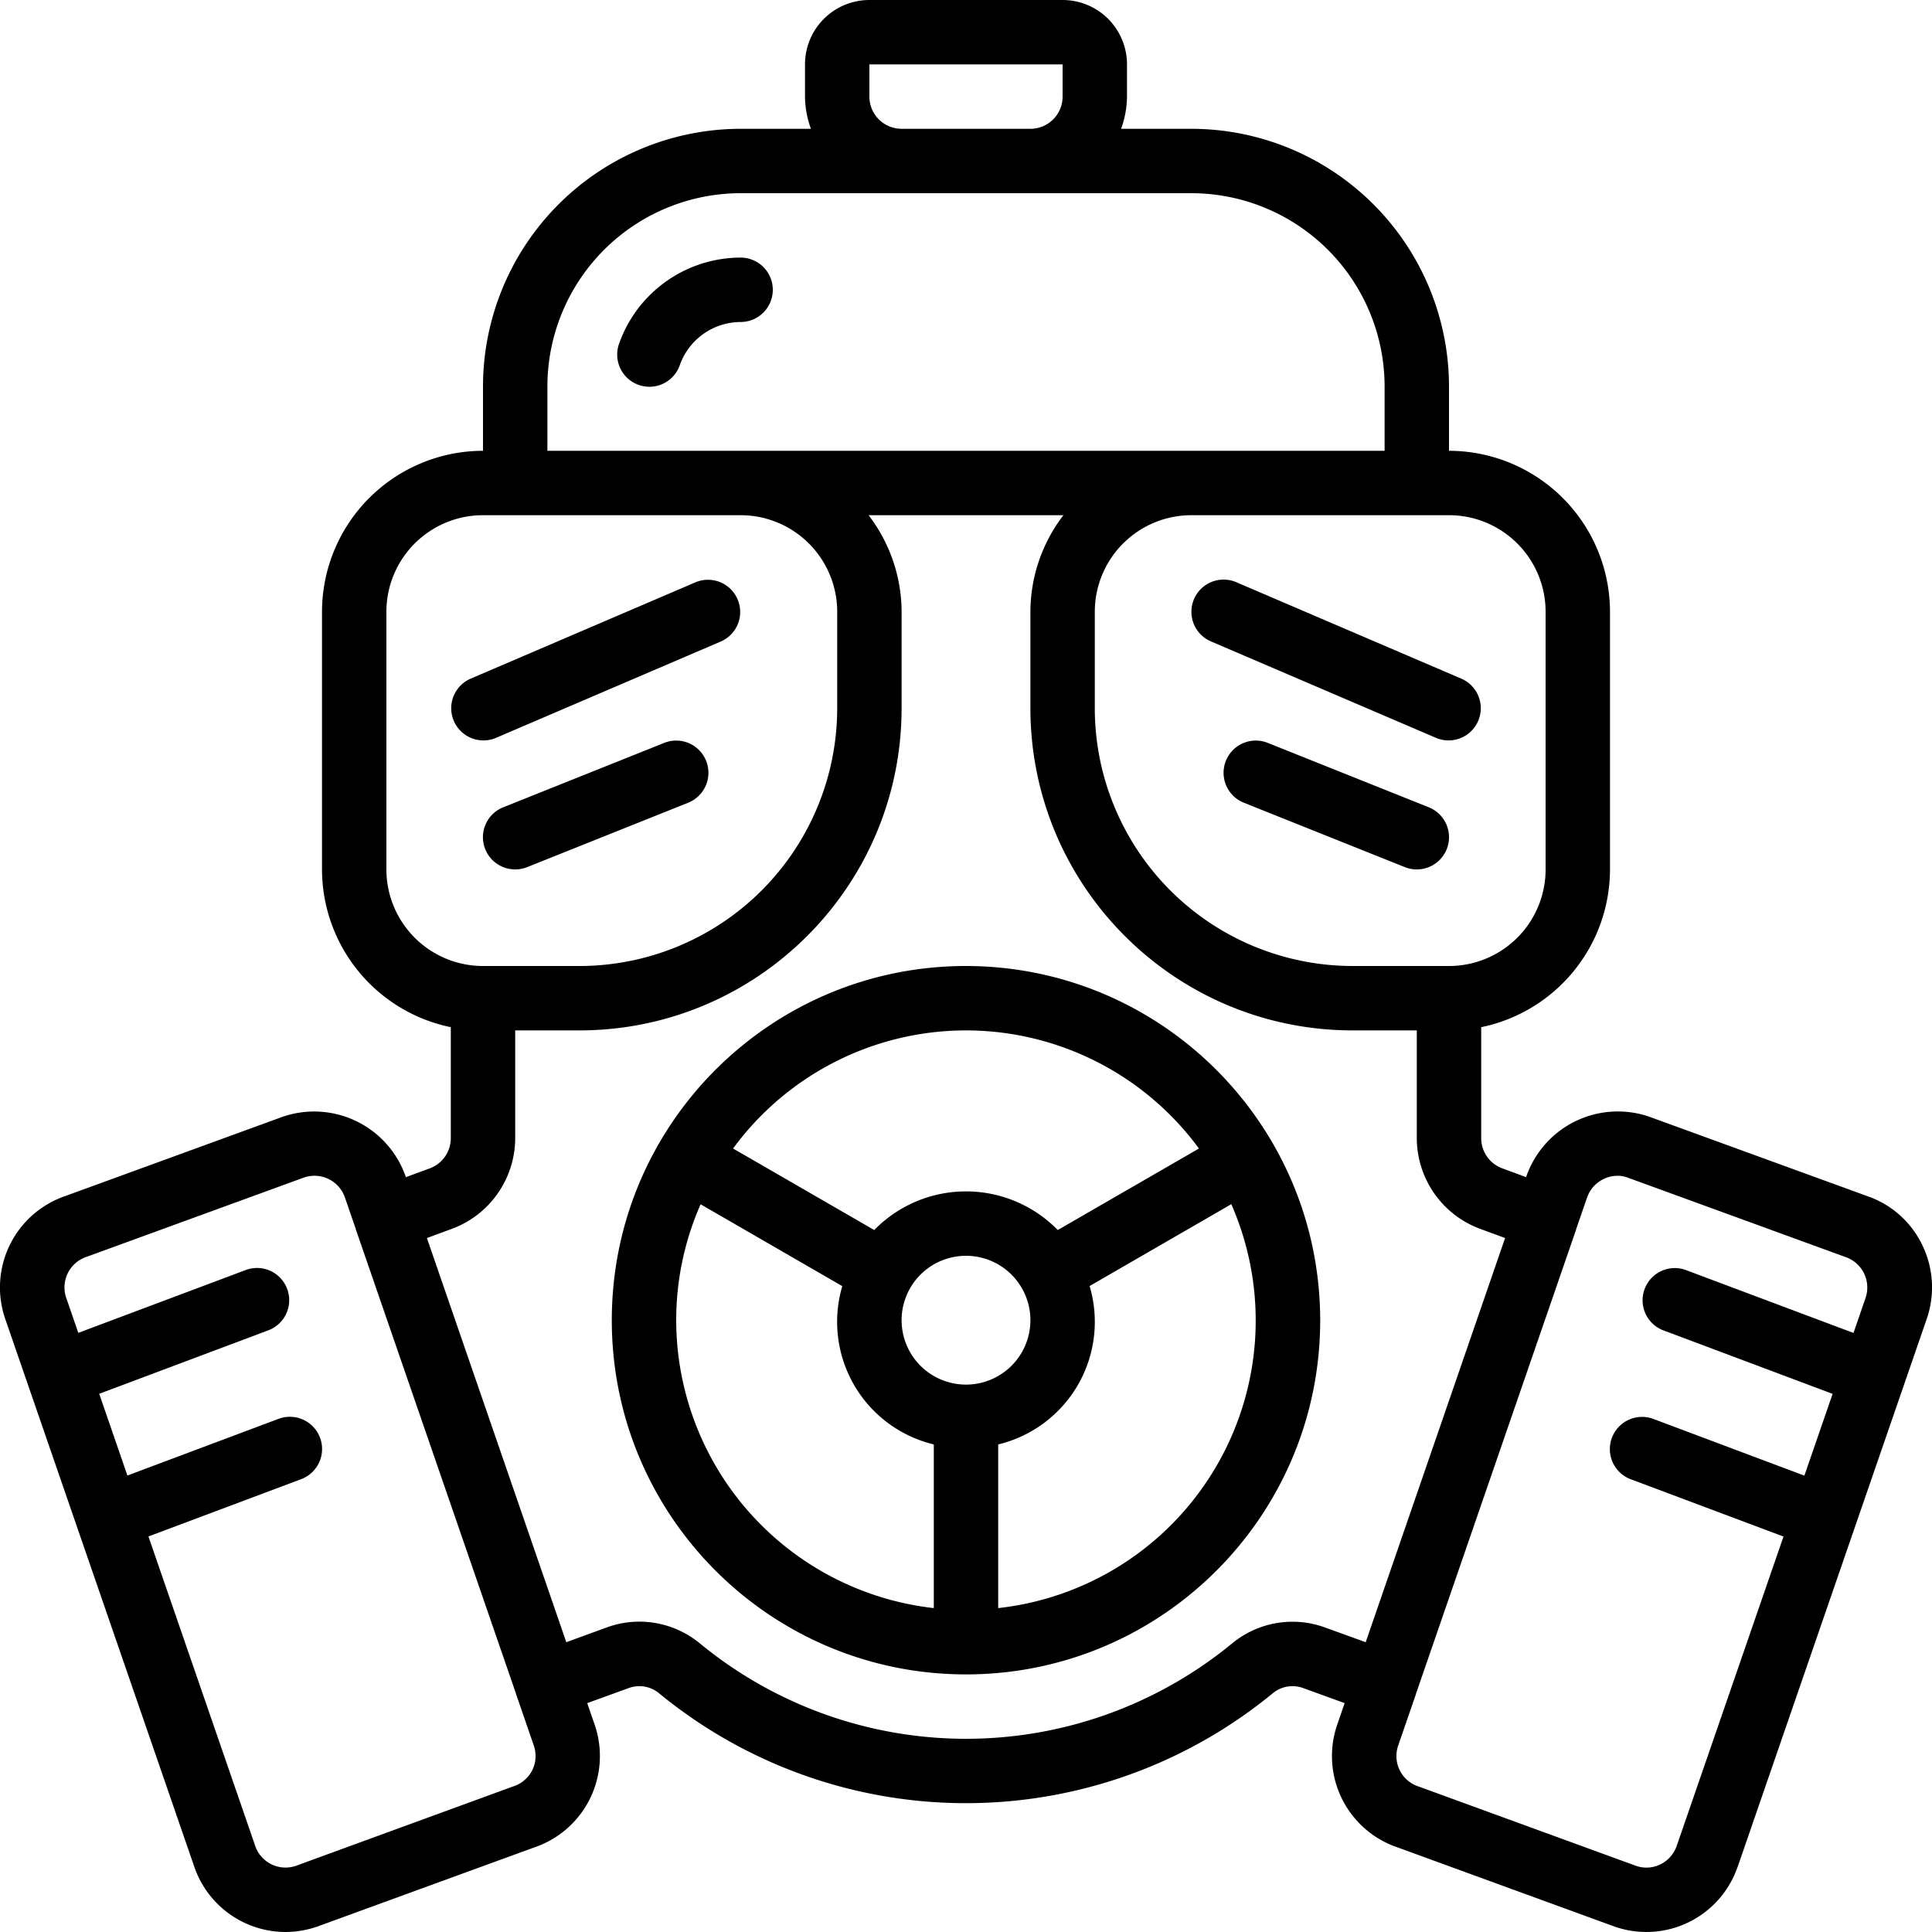 <svg height="512" viewBox="0 0 60 60" width="512" xmlns="http://www.w3.org/2000/svg"><path d="M30 30c-6.075 0-11 4.925-11 11s4.925 11 11 11 11-4.925 11-11c-.007-6.072-4.928-10.993-11-11m0 2a8.98 8.98 0 0 1 7.234 3.668L32.85 38.2a3.984 3.984 0 0 0-5.7 0l-4.384-2.532A8.98 8.98 0 0 1 30 32m0 11a2 2 0 1 1 0-4 2 2 0 0 1 0 4m-9-2c0-1.24.258-2.466.758-3.6l4.4 2.542A3.915 3.915 0 0 0 29 44.858v5.083A9.01 9.01 0 0 1 21 41m10 8.941v-5.083a3.915 3.915 0 0 0 2.839-4.919l4.4-2.542A8.986 8.986 0 0 1 31 49.941M15.394 22.919l7-3a1 1 0 0 0-.788-1.838l-7 3a1 1 0 0 0 .788 1.838M16 27a1 1 0 0 0 .372-.071l5-2a1 1 0 0 0-.744-1.858l-5 2A1 1 0 0 0 16 27m8-18a1 1 0 0 0-1-1 4.01 4.01 0 0 0-3.771 2.666 1 1 0 1 0 1.885.668A2.01 2.01 0 0 1 23 10a1 1 0 0 0 1-1"/><path d="m53.965 57.976 5.87-17.012a3 3 0 0 0-.135-2.294 2.96 2.96 0 0 0-1.7-1.52l-6.79-2.473a3.01 3.01 0 0 0-3.809 1.86l-.006.02-.741-.273a1 1 0 0 1-.654-.938V31.9a5.01 5.01 0 0 0 4-4.9v-8a5.006 5.006 0 0 0-5-5v-2a8.01 8.01 0 0 0-8-8h-2.184c.118-.32.18-.659.184-1V2a2 2 0 0 0-2-2h-6a2 2 0 0 0-2 2v1c.003.341.066.68.184 1H23a8.01 8.01 0 0 0-8 8v2a5.006 5.006 0 0 0-5 5v8a5.01 5.01 0 0 0 4 4.9v3.447a1 1 0 0 1-.654.938l-.741.273-.007-.021a3.01 3.01 0 0 0-3.827-1.852l-6.746 2.46a3 3 0 0 0-1.86 3.822l5.869 17.007A3 3 0 0 0 8.861 60c.34-.001.678-.059 1-.171l6.754-2.464a2.994 2.994 0 0 0 1.851-3.808l-.229-.665 1.273-.462a.96.96 0 0 1 .953.152 15.01 15.01 0 0 0 19.081-.01.96.96 0 0 1 .942-.142l1.273.462-.229.664a2.994 2.994 0 0 0 1.851 3.809l6.77 2.47a2.995 2.995 0 0 0 3.812-1.859zM48 19v8a3 3 0 0 1-3 3h-3a8.01 8.01 0 0 1-8-8v-3a3 3 0 0 1 3-3h8a3 3 0 0 1 3 3M27 3V2h6v1a1 1 0 0 1-1 1h-4a1 1 0 0 1-1-1m-10 9a6.006 6.006 0 0 1 6-6h14a6.006 6.006 0 0 1 6 6v2H17zm-5 15v-8a3 3 0 0 1 3-3h8a3 3 0 0 1 3 3v3a8.01 8.01 0 0 1-8 8h-3a3 3 0 0 1-3-3m4.532 27.972a1 1 0 0 1-.573.5l-.019.006-6.747 2.466a.994.994 0 0 1-1.268-.621L4.61 47.716l4.742-1.779a1 1 0 0 0-.7-1.874l-4.695 1.761-.876-2.539 5.271-1.978a1 1 0 0 0-.7-1.873l-5.22 1.959-.372-1.078a1 1 0 0 1 .637-1.286l6.744-2.46a1 1 0 0 1 1.271.62l.341.99v.016l.008.015 4.968 14.4v.019l.009.013.539 1.565a1 1 0 0 1-.045.765m24.64-4.421a2.95 2.95 0 0 0-2.907.486 13.01 13.01 0 0 1-16.518.01 2.95 2.95 0 0 0-2.919-.5L17.587 51l-4.329-12.551.78-.288A3.01 3.01 0 0 0 16 35.346V32h2c5.52-.006 9.994-4.48 10-10v-3a4.95 4.95 0 0 0-1.026-3h6.052A4.95 4.95 0 0 0 32 19v3c.006 5.52 4.48 9.994 10 10h2v3.346a3.01 3.01 0 0 0 1.962 2.815l.78.287L42.413 51zm10.9 6.774a1 1 0 0 1-.506.574.98.98 0 0 1-.745.051l-6.761-2.467-.019-.006a.995.995 0 0 1-.619-1.268l.54-1.564.008-.013v-.018l4.968-14.4.008-.016v-.017l.341-.988c.14-.404.52-.675.947-.678q.154 0 .3.051l6.781 2.473a1 1 0 0 1 .619 1.277l-.372 1.08-5.22-1.959a1 1 0 0 0-.7 1.873l5.271 1.978-.876 2.539-4.691-1.761a1 1 0 1 0-.7 1.874l4.742 1.779z"/><path d="M37.081 18.606a1 1 0 0 0 .525 1.313l7 3a1 1 0 0 0 .788-1.838l-7-3a1 1 0 0 0-1.313.525m7.291 6.465-5-2a1 1 0 0 0-.744 1.858l5 2a1 1 0 1 0 .744-1.858"/></svg>